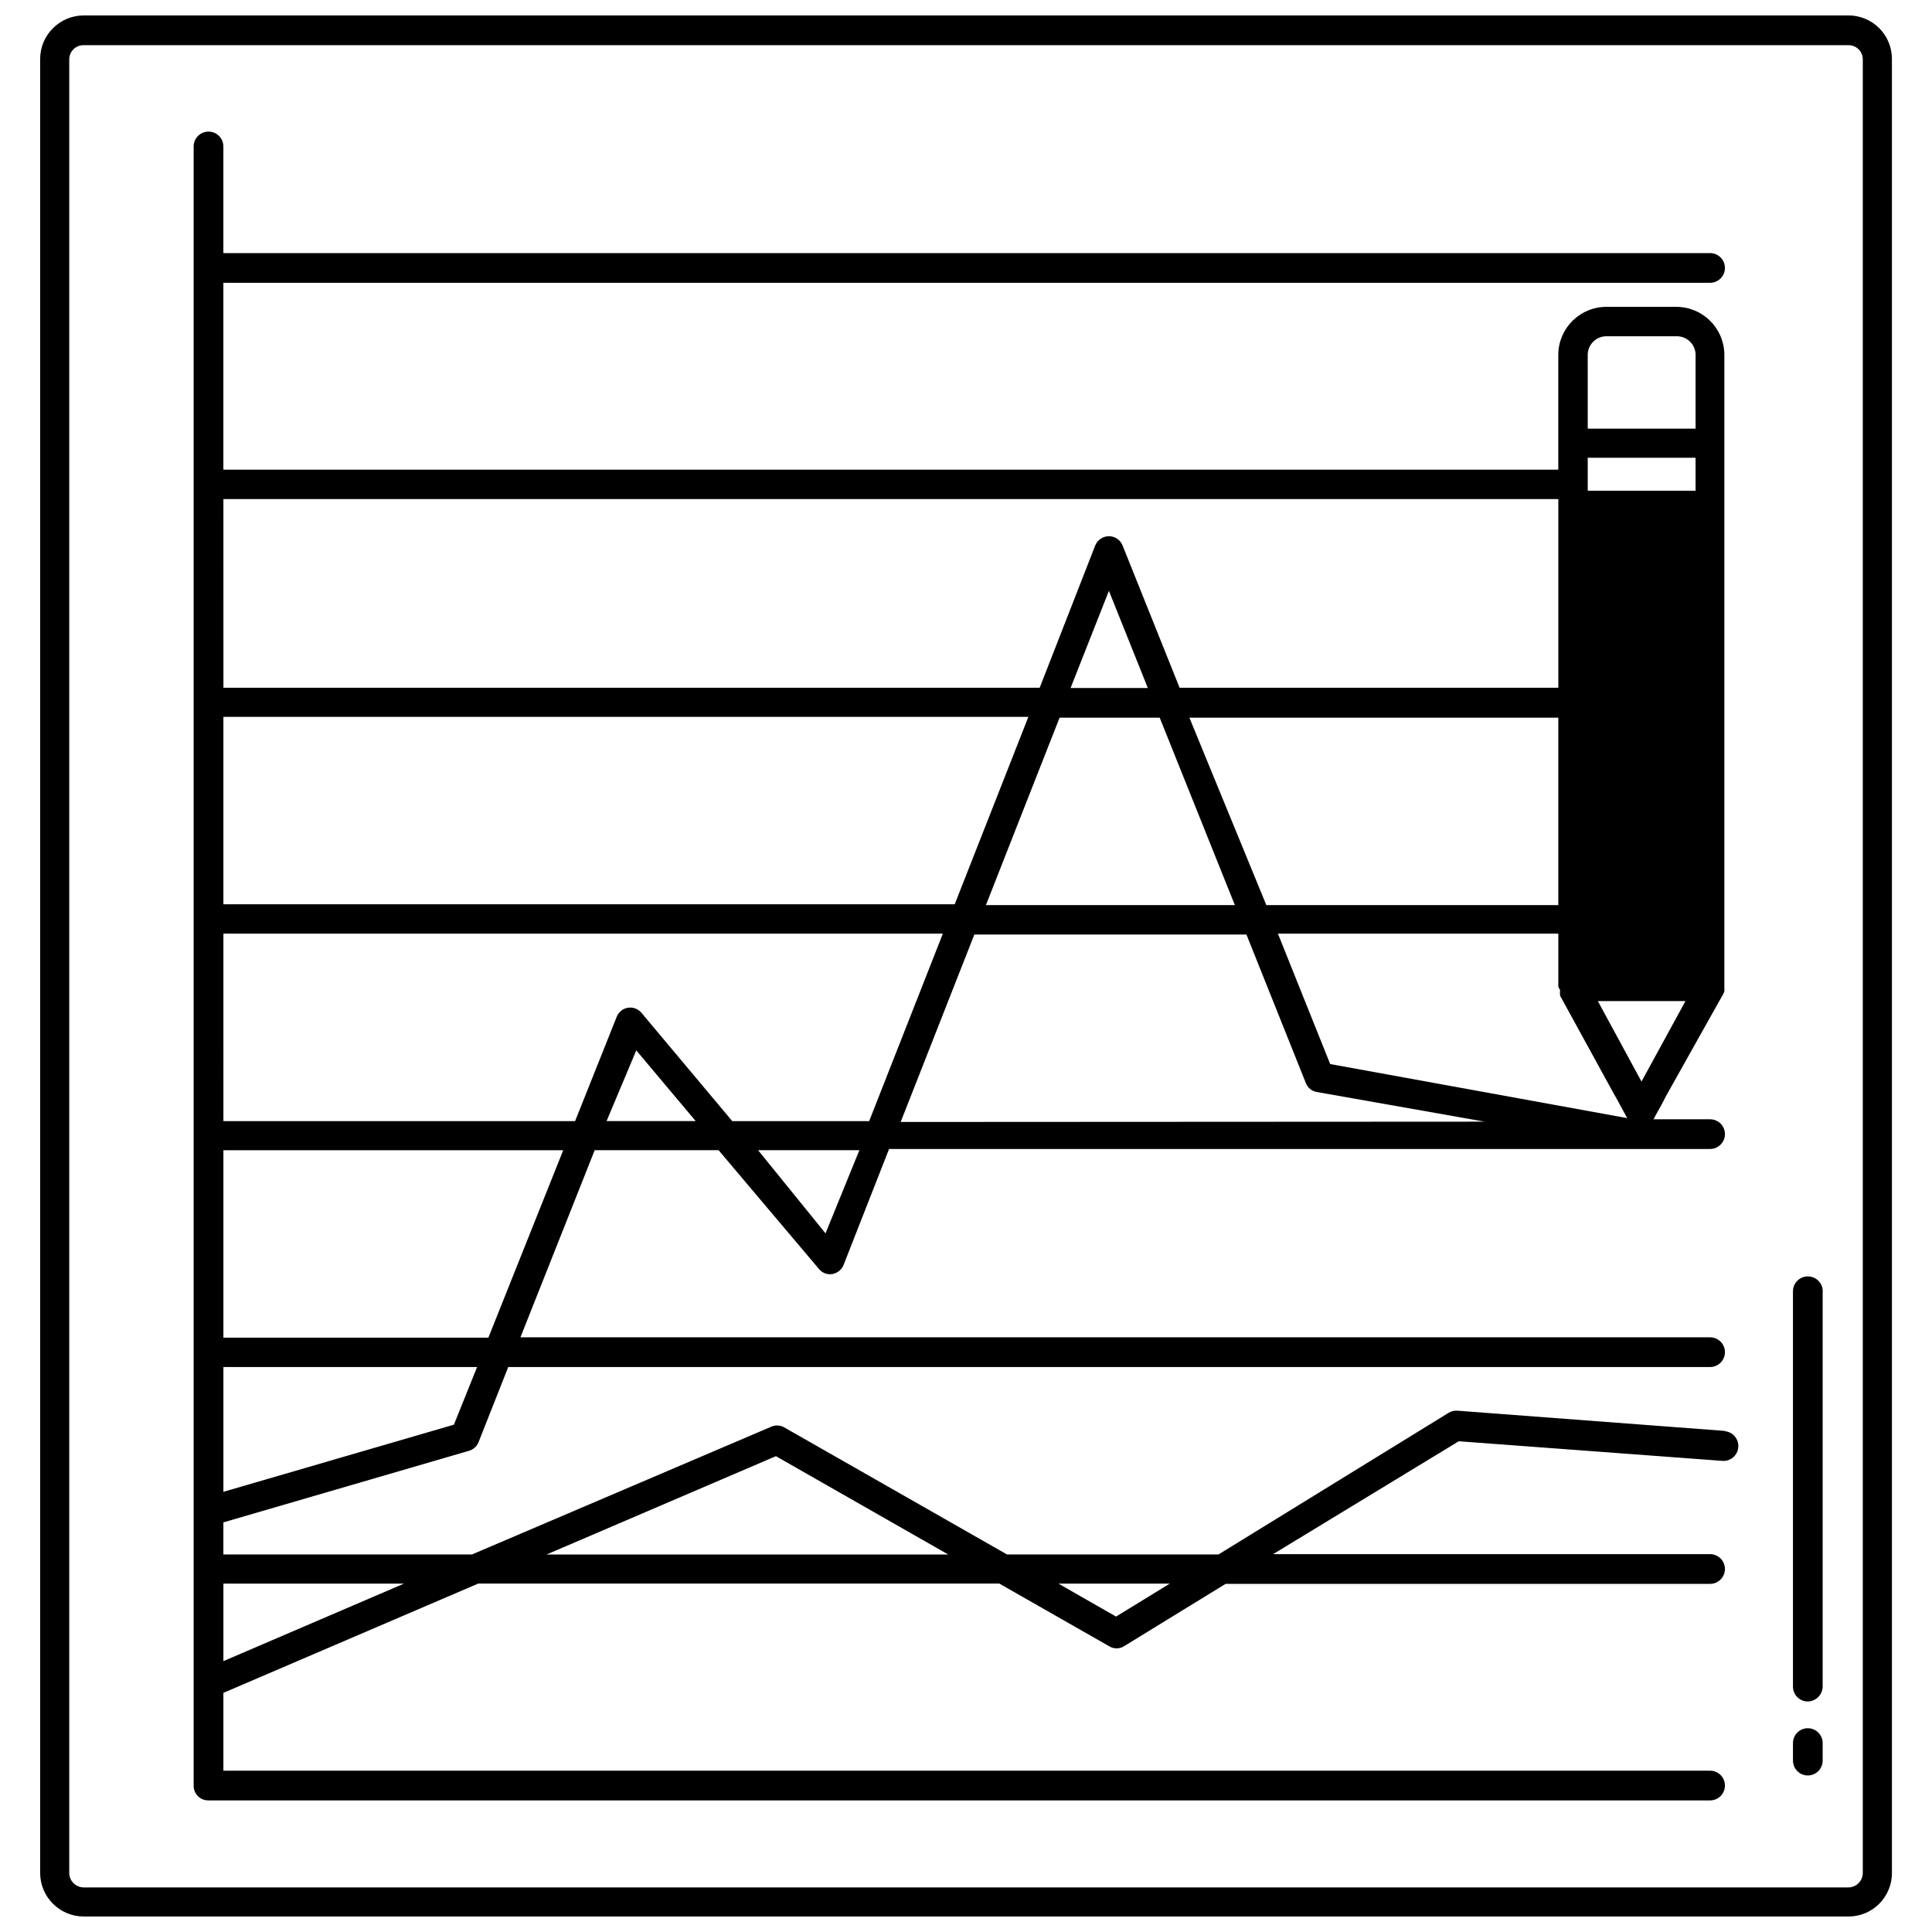 <?xml version="1.0" encoding="UTF-8"?>
<!-- Uploaded to: ICON Repo, www.svgrepo.com, Generator: ICON Repo Mixer Tools -->
<svg width="800px" height="800px" version="1.1" viewBox="144 144 512 512" xmlns="http://www.w3.org/2000/svg">
 <defs>
  <clipPath id="a">
   <path d="m154 148.09h492v503.81h-492z"/>
  </clipPath>
 </defs>
 <g clip-path="url(#a)">
  <path d="m633.88 148.09h-467.75c-6.328 0.043-11.449 5.164-11.492 11.492v480.82c0.043 6.328 5.164 11.449 11.492 11.492h467.75c3.051 0 5.973-1.211 8.129-3.367 2.156-2.152 3.367-5.078 3.367-8.125v-480.82c0-3.047-1.211-5.969-3.367-8.125s-5.078-3.367-8.129-3.367zm3.777 492.32h0.004c-0.043 2.07-1.711 3.738-3.781 3.777h-467.75c-2.07-0.039-3.738-1.707-3.777-3.777v-480.82c0.082-2.023 1.75-3.621 3.777-3.621h467.75c2.059 0 3.738 1.645 3.781 3.699z"/>
 </g>
 <path d="m601.05 523.2-70.848-5.352c-0.801-0.055-1.598 0.137-2.285 0.551l-61.008 37.551-56.047-0.004-59.199-33.77c-1.09-0.547-2.375-0.547-3.465 0l-79.113 33.77h-65.887v-8.5l65.102-18.973c1.148-0.328 2.078-1.172 2.519-2.281l7.871-19.918h318.5c2.176 0 3.938-1.762 3.938-3.934 0-2.176-1.762-3.938-3.938-3.938h-315.27l19.68-49.594h32.828l26.609 31.488h-0.004c0.855 1.047 2.207 1.559 3.543 1.34 1.355-0.238 2.488-1.16 2.992-2.441l12.043-30.699 217.58-0.004c2.176 0 3.938-1.762 3.938-3.934 0-2.176-1.762-3.938-3.938-3.938h-15.191s0.395 0 0.473-0.551l1.812-3.227 1.258-2.441 14.879-26.527c0.262-0.383 0.449-0.809 0.551-1.262 0.035-0.312 0.035-0.629 0-0.941v-167.91c-0.172-6.953-5.879-12.484-12.832-12.441h-18.184c-7.016-0.129-12.82 5.426-12.992 12.441v30.699h-353.77v-49.516h393.99c2.176 0 3.938-1.762 3.938-3.934 0-2.176-1.762-3.938-3.938-3.938h-393.99v-28.262c0-2.172-1.762-3.934-3.938-3.934-2.172 0-3.938 1.762-3.938 3.934v434.38c-0.02 1.035 0.379 2.039 1.102 2.777 0.727 0.742 1.719 1.16 2.758 1.16h398.01c2.176 0 3.938-1.762 3.938-3.938 0-2.172-1.762-3.938-3.938-3.938h-393.99v-20.625l67.543-28.969h138.07l29.125 16.609v0.004c1.203 0.754 2.734 0.754 3.938 0l26.922-16.531h128.39c2.176 0 3.938-1.766 3.938-3.938 0-2.176-1.762-3.938-3.938-3.938h-115.8l49.199-29.914 69.824 5.195h0.004c2.172 0.176 4.074-1.445 4.25-3.621 0.172-2.172-1.449-4.074-3.621-4.25zm-296.3-82.105 7.871-18.734 15.742 18.734zm58.02 29.758-17.871-22.043h26.844zm19.918-29.52 19.523-49.672h72.109l15.742 39.359h-0.004c0.469 1.227 1.543 2.117 2.832 2.359l44.555 7.871zm68.645-107.14 19.918 49.672-65.973-0.004 19.523-49.672zm-23.617-7.871 10.156-25.742 10.312 25.742zm31.488 7.871 97.766-0.004v49.672h-77.379zm119.81 96.43-11.57-21.332h23.223zm-14.25-192.86h0.004c0.168-2.711 2.484-4.781 5.195-4.644h18.184c2.711-0.137 5.027 1.934 5.195 4.644v19.836h-28.574zm0 28.34v-0.789h28.574l0.004 8.738h-28.574zm-7.32 140.28c-0.062 0.496-0.062 1 0 1.496l13.934 25.426 1.023 1.812 2.832 5.195-78.719-14.328-13.852-34.559h74.312v14.012h-0.004c0.117 0.336 0.273 0.652 0.473 0.945zm-354.24-130.12h353.77v49.988h-100.37l-15.113-37.707c-0.586-1.484-2.027-2.453-3.621-2.441-1.59 0.008-3.019 0.973-3.621 2.441l-14.719 37.707h-216.32zm0 57.703h213.33l-19.523 49.672h-193.81zm0 57.465h190.66l-19.523 49.672h-36.289l-24.09-28.734v0.004c-0.879-1.035-2.238-1.531-3.578-1.305-1.34 0.223-2.465 1.137-2.957 2.406l-11.02 27.629h-93.203zm0 57.387h90.055l-19.836 49.672h-70.219zm0 57.465h67.227l-6.141 15.273-61.086 17.789zm0 77.934v-20.547h47.863zm85.648-28.262 60.773-26.055 45.656 26.055zm150.91 16.453-15.273-8.738h29.52z"/>
 <path d="m623.09 482.26c-2.172 0-3.934 1.762-3.934 3.934v104.78c0 1.047 0.414 2.047 1.152 2.785 0.738 0.738 1.738 1.152 2.781 1.152 2.156-0.043 3.894-1.781 3.938-3.938v-104.38c0.113-1.109-0.254-2.215-1.004-3.039-0.75-0.828-1.816-1.297-2.934-1.289z"/>
 <path d="m623.09 602c-2.172 0-3.934 1.762-3.934 3.934v4.644c0 1.043 0.414 2.047 1.152 2.785 0.738 0.738 1.738 1.152 2.781 1.152 1.047 0 2.047-0.414 2.785-1.152s1.152-1.742 1.152-2.785v-4.644c0-1.043-0.414-2.043-1.152-2.781-0.738-0.738-1.738-1.152-2.785-1.152z"/>
</svg>